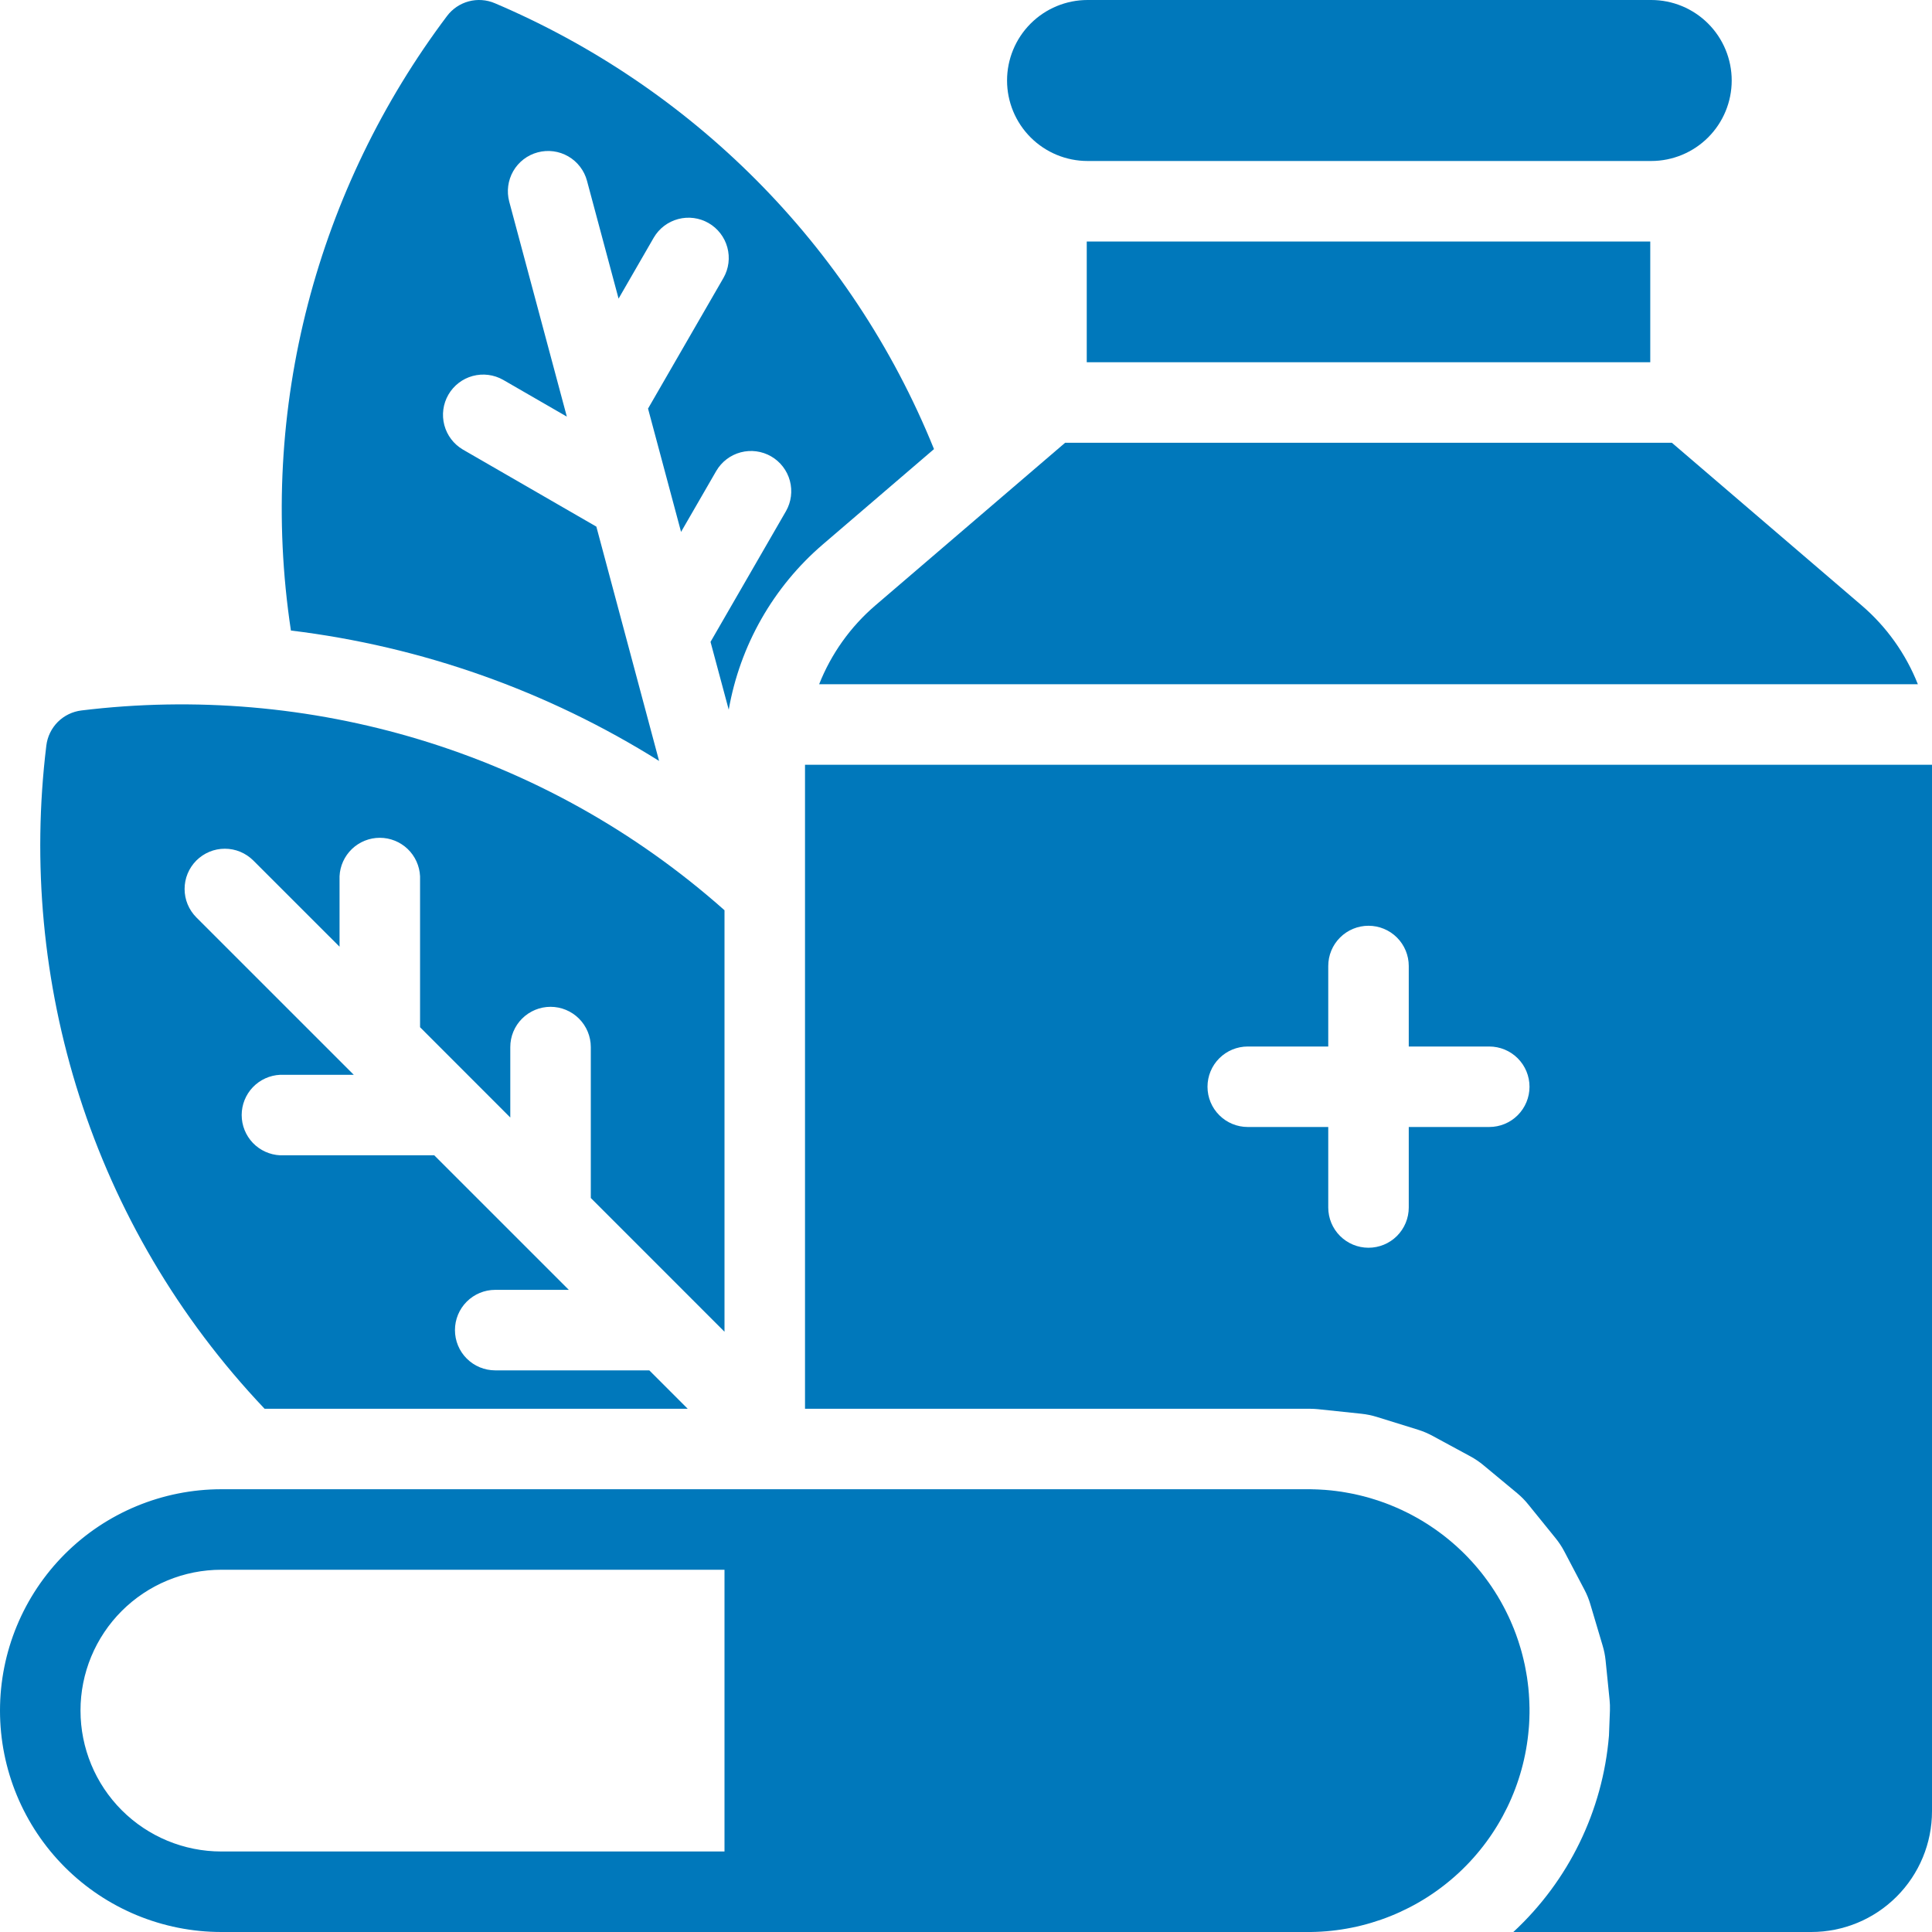 <svg xmlns="http://www.w3.org/2000/svg" fill="none" viewBox="0 0 64 64" height="64" width="64">
<path fill="#0078BB" d="M64 25.333V60C64 61.061 63.578 62.078 62.828 62.828C62.078 63.579 61.061 64 60 64H50.131C51.963 62.305 53.094 59.984 53.299 57.496L53.331 56.665C53.336 56.544 53.331 56.423 53.319 56.303L53.187 55C53.17 54.835 53.137 54.671 53.089 54.512L52.681 53.14C52.632 52.973 52.566 52.812 52.485 52.659L51.82 51.393C51.739 51.238 51.642 51.092 51.532 50.956L50.624 49.835C50.514 49.698 50.39 49.573 50.255 49.461L49.144 48.539C49.01 48.427 48.864 48.328 48.711 48.245L47.453 47.564C47.3 47.481 47.139 47.413 46.973 47.361L45.608 46.937C45.441 46.886 45.27 46.85 45.096 46.832L43.66 46.681C43.567 46.672 43.474 46.667 43.381 46.667H26.667V25.333H64ZM44 34.667V32C44 31.646 44.14 31.307 44.391 31.057C44.641 30.807 44.98 30.667 45.333 30.667C45.687 30.667 46.026 30.807 46.276 31.057C46.526 31.307 46.667 31.646 46.667 32V34.667H49.333C49.687 34.667 50.026 34.807 50.276 35.057C50.526 35.307 50.667 35.646 50.667 36C50.667 36.354 50.526 36.693 50.276 36.943C50.026 37.193 49.687 37.333 49.333 37.333H46.667V40C46.667 40.354 46.526 40.693 46.276 40.943C46.026 41.193 45.687 41.333 45.333 41.333C44.98 41.333 44.641 41.193 44.391 40.943C44.14 40.693 44 40.354 44 40V37.333H41.333C40.98 37.333 40.641 37.193 40.391 36.943C40.14 36.693 40 36.354 40 36C40 35.646 40.14 35.307 40.391 35.057C40.641 34.807 40.98 34.667 41.333 34.667H44ZM55.383 14.667L61.672 20.057C62.495 20.763 63.133 21.659 63.532 22.667H27.135C27.534 21.659 28.172 20.763 28.995 20.057L35.284 14.667H55.383ZM54.667 12H36V8H54.667V12ZM36.027 5.333H54.699C55.406 5.333 56.084 5.052 56.584 4.552C57.084 4.052 57.365 3.374 57.365 2.667C57.365 1.959 57.084 1.281 56.584 0.781C56.084 0.281 55.406 0 54.699 0L36.027 0C35.319 0 34.641 0.281 34.141 0.781C33.641 1.281 33.36 1.959 33.36 2.667C33.36 3.374 33.641 4.052 34.141 4.552C34.641 5.052 35.319 5.333 36.027 5.333Z" clip-rule="evenodd" fill-rule="evenodd"></path>
<path fill="#0078BB" d="M7.333 64C5.388 64 3.523 63.227 2.148 61.852C0.773 60.477 0 58.612 0 56.667L0 56.664C0 54.72 0.773 52.856 2.147 51.481C3.522 50.106 5.387 49.334 7.331 49.333H43.427L43.472 49.335L43.519 49.336L43.564 49.337L43.609 49.339L43.655 49.34L43.7 49.343L43.745 49.345L43.791 49.348L43.835 49.351L43.88 49.353L43.925 49.357L43.971 49.361L44.016 49.365L44.06 49.369L44.105 49.373L44.151 49.379L44.195 49.384L44.24 49.389L44.285 49.395L44.329 49.401L44.373 49.407L44.419 49.413L44.463 49.42L44.508 49.428L44.552 49.435L44.596 49.443L44.64 49.451L44.684 49.459L44.729 49.467L44.773 49.476L44.817 49.484L44.861 49.493L44.904 49.503L44.948 49.513L44.992 49.523L45.036 49.533L45.08 49.544L45.123 49.555L45.167 49.565L45.209 49.577L45.253 49.588L45.296 49.6L45.339 49.612L45.383 49.625L45.425 49.637L45.468 49.651L45.511 49.664L45.553 49.677L45.596 49.691L45.639 49.704L45.681 49.719L45.724 49.733L45.765 49.748L45.808 49.763L45.849 49.777L45.892 49.793L45.933 49.809L45.975 49.825L46.017 49.841L46.059 49.857L46.1 49.875L46.141 49.892L46.183 49.908L46.224 49.927L46.265 49.944L46.305 49.961L46.347 49.98L46.387 49.999L46.428 50.017L46.468 50.036L46.508 50.056L46.549 50.075L46.589 50.095L46.629 50.115L46.669 50.135L46.709 50.155L46.748 50.176L46.788 50.197L46.828 50.219L46.867 50.24L46.905 50.261L46.945 50.283L46.984 50.305L47.023 50.328L47.061 50.351L47.1 50.373L47.139 50.396L47.176 50.42L47.215 50.444L47.252 50.467L47.291 50.491L47.328 50.516L47.365 50.54L47.403 50.565L47.44 50.591L47.477 50.615L47.515 50.641L47.552 50.667L47.588 50.692L47.624 50.719L47.661 50.745L47.697 50.772L47.733 50.799L47.769 50.825L47.805 50.853L47.841 50.881L47.876 50.908L47.912 50.937L47.947 50.965L47.981 50.993L48.017 51.023L48.052 51.051L48.085 51.08L48.12 51.109L48.155 51.14L48.188 51.169L48.223 51.2L48.256 51.229L48.289 51.26L48.323 51.291L48.356 51.323L48.389 51.353L48.423 51.385L48.455 51.416L48.487 51.448L48.52 51.48L48.552 51.513L48.584 51.545L48.615 51.577L48.647 51.611L48.677 51.644L48.709 51.677L48.74 51.711L48.771 51.744L48.8 51.777L48.831 51.812L48.86 51.845L48.891 51.88L48.92 51.915L48.949 51.948L48.977 51.983L49.007 52.019L49.035 52.053L49.064 52.088L49.092 52.124L49.119 52.159L49.147 52.195L49.175 52.231L49.201 52.267L49.228 52.303L49.255 52.339L49.281 52.376L49.308 52.412L49.333 52.448L49.359 52.485L49.385 52.523L49.411 52.56L49.435 52.597L49.46 52.635L49.484 52.672L49.509 52.709L49.533 52.748L49.556 52.785L49.58 52.824L49.604 52.861L49.627 52.9L49.649 52.939L49.672 52.977L49.695 53.016L49.717 53.055L49.739 53.095L49.76 53.133L49.781 53.172L49.803 53.212L49.824 53.252L49.845 53.291L49.865 53.331L49.885 53.371L49.905 53.411L49.925 53.451L49.944 53.492L49.964 53.532L49.983 53.572L50.001 53.613L50.02 53.653L50.039 53.695L50.056 53.735L50.073 53.776L50.092 53.817L50.108 53.859L50.125 53.9L50.143 53.941L50.159 53.983L50.175 54.025L50.191 54.067L50.207 54.108L50.223 54.151L50.237 54.192L50.252 54.235L50.267 54.277L50.281 54.319L50.296 54.361L50.309 54.404L50.323 54.447L50.336 54.489L50.349 54.532L50.363 54.575L50.375 54.617L50.388 54.661L50.4 54.704L50.412 54.747L50.423 54.791L50.435 54.833L50.445 54.877L50.456 54.92L50.467 54.964L50.477 55.008L50.487 55.052L50.497 55.096L50.507 55.139L50.516 55.183L50.524 55.227L50.533 55.271L50.541 55.316L50.549 55.36L50.557 55.404L50.565 55.448L50.572 55.492L50.58 55.537L50.587 55.581L50.593 55.627L50.599 55.671L50.605 55.716L50.611 55.76L50.616 55.805L50.621 55.849L50.627 55.895L50.631 55.94L50.635 55.984L50.639 56.029L50.643 56.075L50.647 56.12L50.649 56.165L50.652 56.209L50.655 56.255L50.657 56.3L50.66 56.345L50.661 56.391L50.663 56.436L50.664 56.481L50.665 56.528L50.667 56.573V56.761L50.665 56.809L50.664 56.856L50.663 56.903L50.661 56.951L50.66 56.997L50.657 57.044L50.655 57.091L50.652 57.137L50.649 57.184L50.645 57.231L50.641 57.277C50.489 59.094 49.666 60.789 48.333 62.031C46.999 63.274 45.251 63.976 43.428 64H43.333H7.333ZM24 52H7.331C6.718 52 6.112 52.12 5.546 52.355C4.98 52.589 4.465 52.933 4.032 53.366C3.599 53.799 3.256 54.313 3.021 54.879C2.787 55.445 2.666 56.052 2.667 56.664V56.667C2.667 57.904 3.158 59.091 4.034 59.967C4.909 60.842 6.096 61.333 7.333 61.333H24V52ZM22.781 46.667H8.765C2.996 40.584 0.585 32.475 1.535 24.696C1.571 24.401 1.705 24.126 1.915 23.915C2.126 23.705 2.401 23.571 2.696 23.535C10.193 22.619 17.999 24.825 24 30.153V44.115L19.571 39.685V34.685C19.571 34.332 19.43 33.993 19.18 33.743C18.93 33.493 18.591 33.352 18.237 33.352C17.884 33.352 17.545 33.493 17.294 33.743C17.044 33.993 16.904 34.332 16.904 34.685V37.019L13.915 34.028V29.028C13.899 28.685 13.752 28.361 13.504 28.123C13.255 27.886 12.925 27.753 12.581 27.753C12.238 27.753 11.907 27.886 11.659 28.123C11.411 28.361 11.263 28.685 11.248 29.028V31.361L8.391 28.505C8.267 28.382 8.12 28.284 7.958 28.216C7.796 28.149 7.623 28.115 7.448 28.115C7.273 28.115 7.1 28.149 6.938 28.216C6.776 28.284 6.629 28.382 6.505 28.505C6.382 28.629 6.283 28.776 6.216 28.938C6.149 29.1 6.115 29.273 6.115 29.448C6.115 29.623 6.149 29.797 6.216 29.958C6.283 30.12 6.382 30.267 6.505 30.391L11.719 35.604H9.281C8.938 35.62 8.614 35.767 8.376 36.015C8.139 36.263 8.006 36.594 8.006 36.937C8.006 37.281 8.139 37.611 8.376 37.86C8.614 38.108 8.938 38.255 9.281 38.271H14.385L18.843 42.728H16.404C16.05 42.728 15.711 42.869 15.461 43.119C15.211 43.369 15.071 43.708 15.071 44.061C15.071 44.415 15.211 44.754 15.461 45.004C15.711 45.254 16.05 45.395 16.404 45.395H21.509L22.781 46.667ZM21.833 25.207C18.135 22.888 13.971 21.413 9.637 20.887C8.52 13.5 10.536 6.208 14.807 0.532C14.985 0.294 15.239 0.122 15.527 0.045C15.814 -0.032 16.119 -0.01 16.393 0.107C22.845 2.851 28.181 8.056 30.94 14.877L27.259 18.033C25.616 19.442 24.514 21.378 24.14 23.509L23.537 21.263L26.037 16.932C26.211 16.626 26.257 16.264 26.165 15.924C26.073 15.584 25.85 15.294 25.545 15.118C25.24 14.942 24.878 14.894 24.537 14.984C24.197 15.074 23.906 15.295 23.728 15.599L22.561 17.62L21.467 13.535L23.967 9.204C24.141 8.898 24.187 8.536 24.094 8.196C24.002 7.856 23.779 7.566 23.474 7.39C23.169 7.214 22.807 7.166 22.467 7.256C22.126 7.346 21.835 7.567 21.657 7.871L20.491 9.892L19.445 5.989C19.4 5.82 19.322 5.662 19.215 5.523C19.108 5.384 18.976 5.267 18.824 5.18C18.518 5.003 18.154 4.955 17.812 5.047C17.47 5.138 17.179 5.362 17.002 5.668C16.826 5.975 16.778 6.339 16.869 6.68L18.777 13.801L16.667 12.583C16.361 12.409 15.998 12.363 15.658 12.455C15.319 12.547 15.029 12.77 14.853 13.075C14.677 13.38 14.629 13.742 14.719 14.083C14.809 14.423 15.03 14.714 15.333 14.892L19.755 17.445L21.833 25.207Z" clip-rule="evenodd" fill-rule="evenodd"></path>
</svg>
